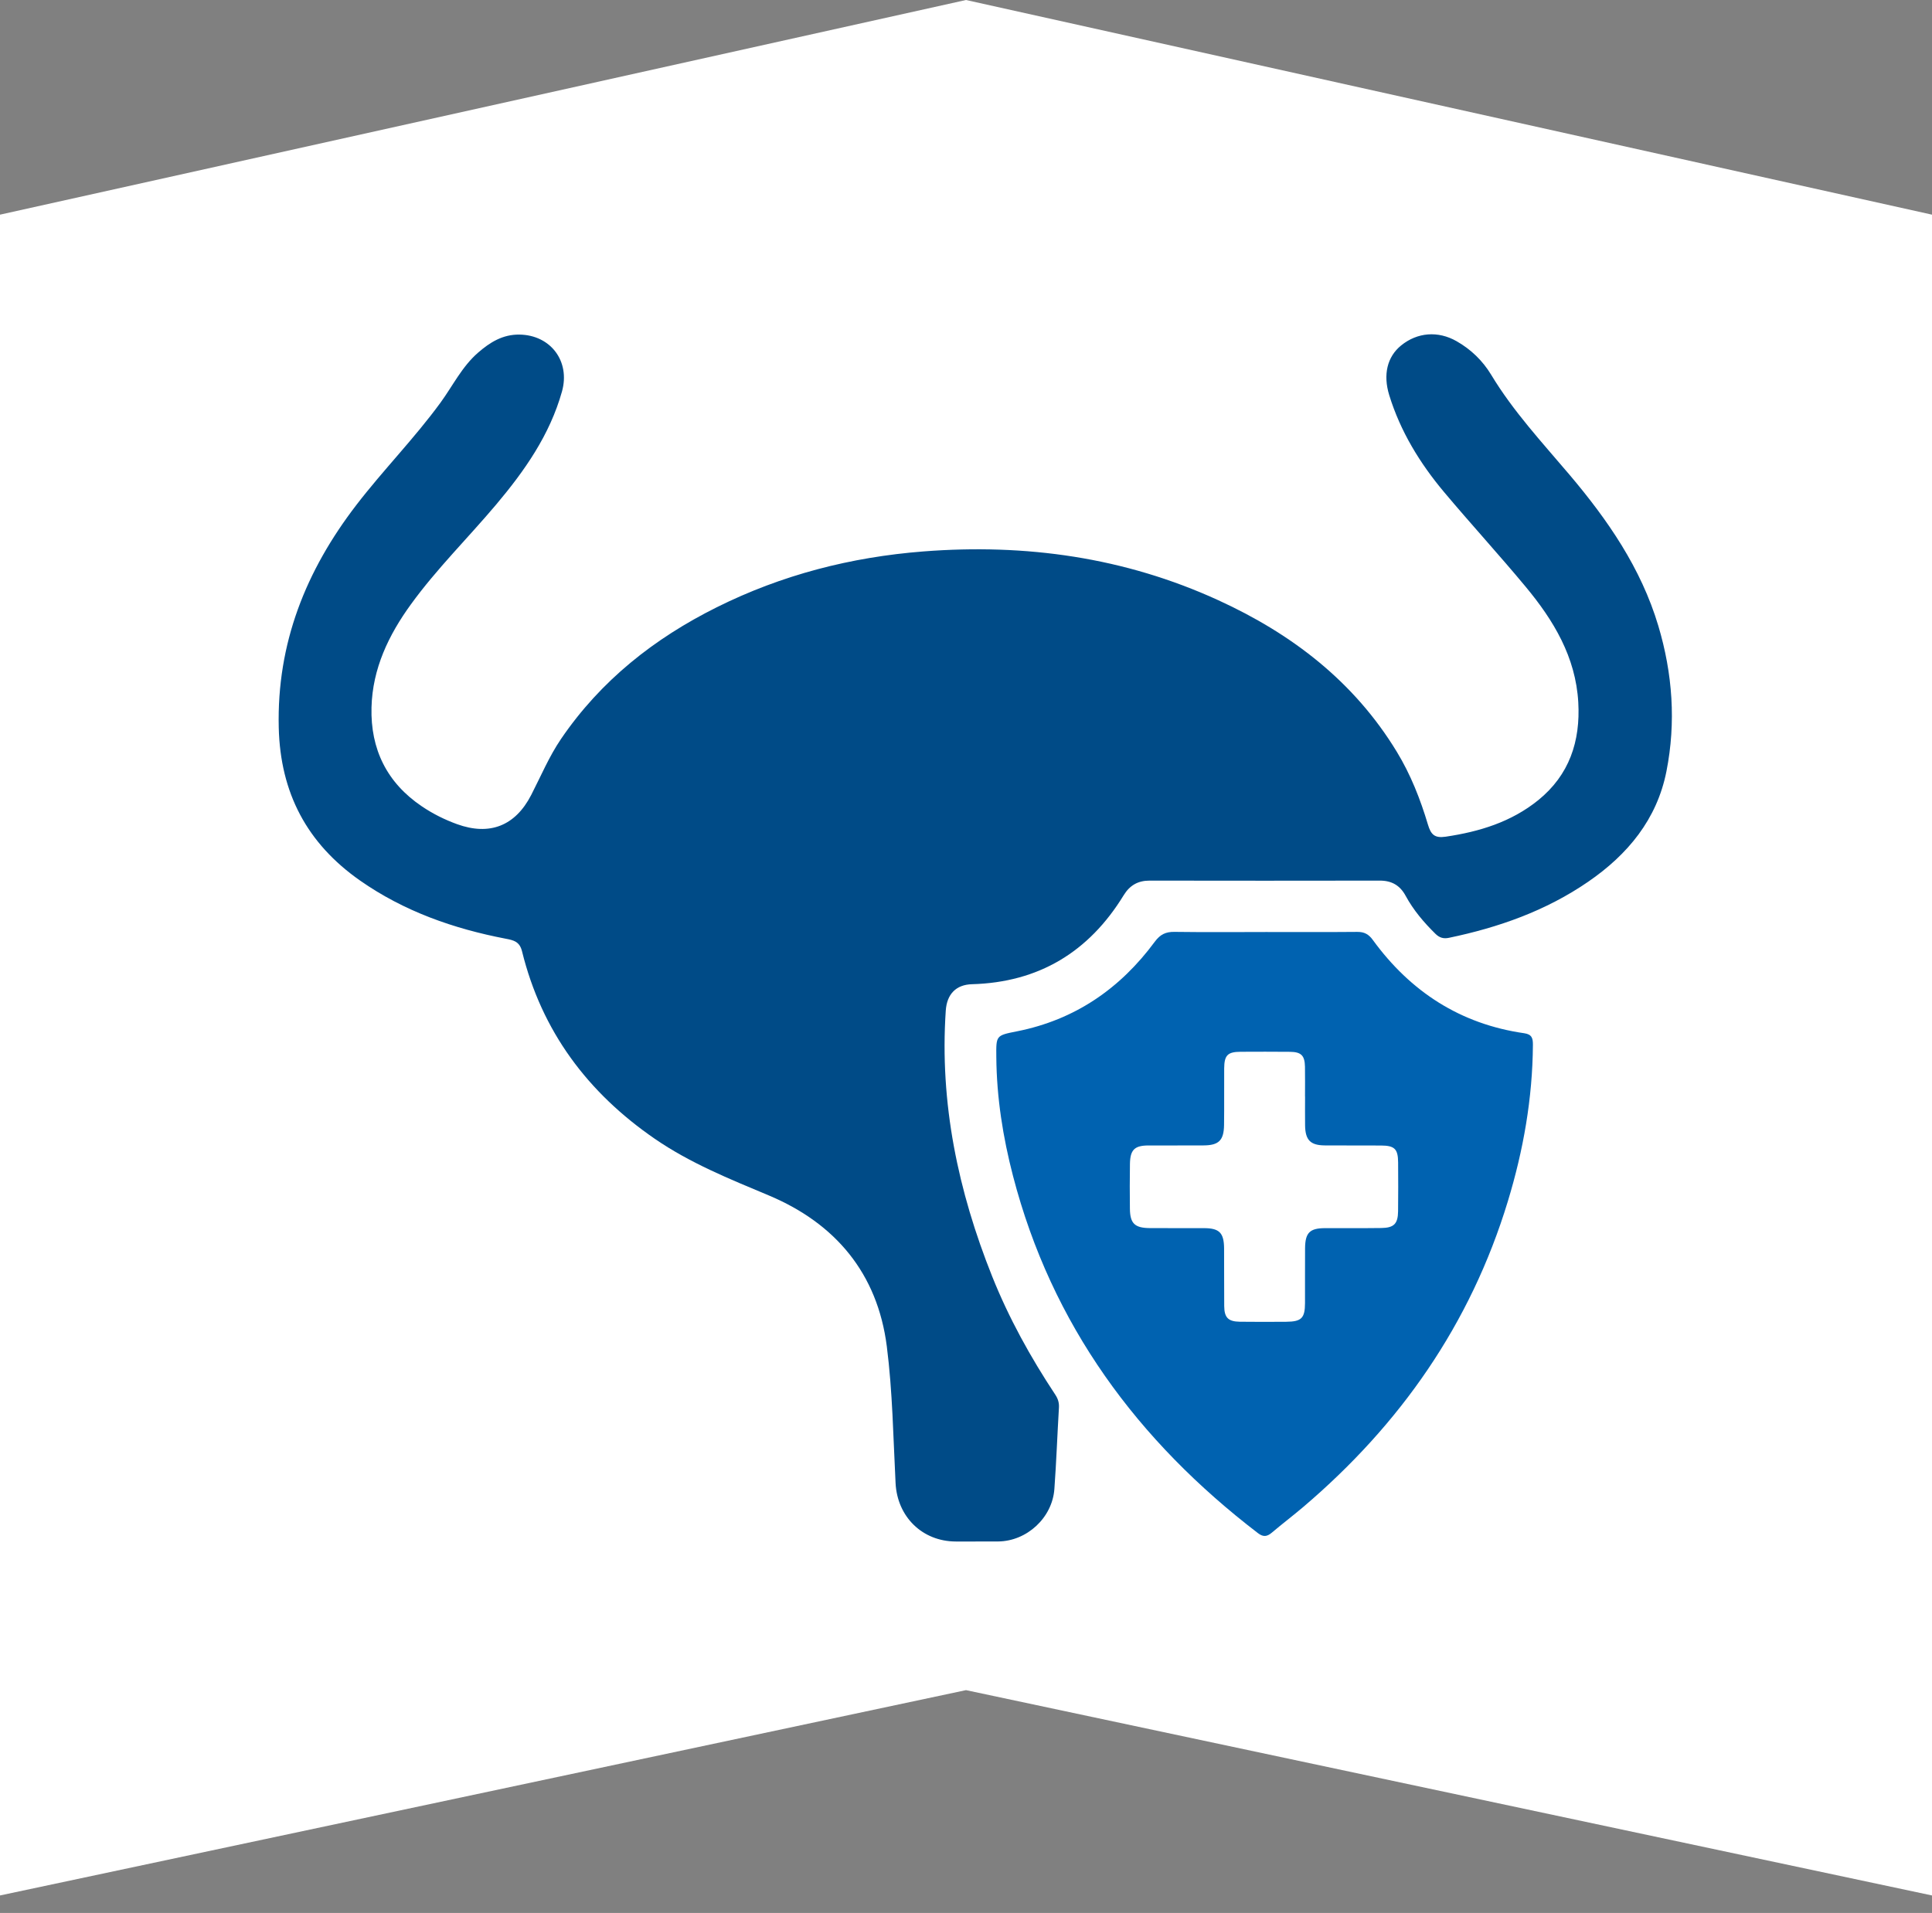 <svg xmlns="http://www.w3.org/2000/svg" width="104" height="103" viewBox="0 0 104 103" fill="none"><rect x="0" y="0" width="104" height="103" fill="#808080" stroke="none"/><path d="M52 1.14441e-05L104 11.558V102.057L52 91.002L0 102.057V11.558L52 1.14441e-05Z" fill="white"></path><g clip-path="url(#clip0_2004_143)"><path d="M52.511 82.999C52.157 82.999 51.802 82.999 51.447 82.999C49.644 82.993 48.302 81.665 48.209 79.858C48.083 77.4 48.048 74.927 47.737 72.491C47.235 68.561 44.97 65.87 41.381 64.364C39.266 63.477 37.15 62.626 35.246 61.315C31.633 58.828 29.161 55.527 28.101 51.221C27.972 50.697 27.649 50.624 27.234 50.545C24.421 50.005 21.758 49.073 19.384 47.413C16.532 45.417 15.089 42.7 15.005 39.174C14.898 34.632 16.466 30.73 19.174 27.201C20.627 25.308 22.308 23.605 23.716 21.674C24.375 20.77 24.868 19.743 25.73 18.992C26.375 18.431 27.061 18.002 27.963 18.015C29.641 18.039 30.708 19.453 30.251 21.081C29.594 23.424 28.237 25.353 26.701 27.176C25.187 28.972 23.51 30.624 22.125 32.532C20.917 34.194 20.051 36.002 19.998 38.092C19.94 40.34 20.829 42.148 22.708 43.416C23.299 43.815 23.933 44.133 24.605 44.376C26.351 45.007 27.736 44.477 28.597 42.8C29.118 41.786 29.558 40.73 30.203 39.783C32.345 36.64 35.218 34.375 38.58 32.699C42.088 30.95 45.809 29.995 49.703 29.691C55.21 29.262 60.531 30.004 65.582 32.318C69.537 34.128 72.886 36.688 75.191 40.479C75.938 41.707 76.459 43.034 76.868 44.404C77.027 44.937 77.227 45.138 77.821 45.05C79.642 44.78 81.353 44.258 82.807 43.081C84.475 41.727 85.079 39.918 84.959 37.813C84.819 35.369 83.629 33.401 82.13 31.596C80.698 29.871 79.182 28.219 77.74 26.501C76.437 24.949 75.387 23.237 74.783 21.278C74.441 20.166 74.676 19.207 75.423 18.6C76.297 17.892 77.407 17.802 78.407 18.371C79.18 18.809 79.814 19.424 80.268 20.175C81.454 22.143 83.007 23.814 84.478 25.551C86.54 27.987 88.335 30.58 89.266 33.691C90.037 36.268 90.225 38.893 89.706 41.525C89.196 44.115 87.621 46.013 85.493 47.475C83.216 49.041 80.67 49.939 77.99 50.496C77.701 50.556 77.484 50.489 77.271 50.28C76.646 49.666 76.083 49.003 75.663 48.228C75.361 47.67 74.911 47.414 74.279 47.415C70.148 47.422 66.016 47.422 61.885 47.415C61.255 47.414 60.814 47.669 60.485 48.207C58.611 51.266 55.906 52.894 52.32 52.993C51.468 53.017 50.971 53.524 50.911 54.413C50.575 59.393 51.574 64.137 53.411 68.731C54.309 70.975 55.473 73.078 56.803 75.089C56.947 75.307 57.019 75.52 57.003 75.787C56.916 77.246 56.864 78.709 56.758 80.168C56.647 81.721 55.278 82.981 53.734 82.997C53.326 83.002 52.918 82.997 52.51 82.997L52.511 82.999Z" fill="#004B87"></path><path d="M68.114 50.182C69.762 50.182 71.412 50.191 73.06 50.176C73.436 50.172 73.676 50.3 73.899 50.609C75.933 53.403 78.621 55.141 82.053 55.633C82.468 55.693 82.519 55.914 82.517 56.255C82.498 59.134 82.003 61.936 81.168 64.681C79.158 71.294 75.369 76.704 70.152 81.142C69.597 81.613 69.016 82.054 68.46 82.525C68.205 82.739 68.004 82.769 67.717 82.55C61.239 77.586 56.613 71.332 54.531 63.319C53.987 61.227 53.65 59.095 53.632 56.922C53.622 55.748 53.604 55.755 54.751 55.528C57.856 54.911 60.294 53.238 62.163 50.704C62.455 50.31 62.753 50.168 63.221 50.175C64.852 50.197 66.483 50.183 68.115 50.183L68.114 50.182ZM70.251 59.042H70.249C70.249 58.507 70.256 57.97 70.247 57.435C70.235 56.832 70.044 56.639 69.439 56.633C68.553 56.625 67.667 56.626 66.781 56.631C66.084 56.635 65.904 56.816 65.898 57.524C65.891 58.542 65.905 59.559 65.891 60.576C65.879 61.401 65.606 61.667 64.795 61.672C63.803 61.679 62.81 61.672 61.818 61.675C61.074 61.679 60.838 61.906 60.825 62.667C60.811 63.471 60.815 64.274 60.823 65.077C60.831 65.874 61.081 66.117 61.891 66.124C62.865 66.131 63.841 66.124 64.815 66.127C65.638 66.13 65.886 66.376 65.893 67.219C65.902 68.254 65.889 69.29 65.9 70.325C65.906 70.947 66.116 71.156 66.74 71.166C67.573 71.177 68.405 71.174 69.238 71.168C70.059 71.161 70.246 70.974 70.249 70.162C70.253 69.181 70.244 68.198 70.252 67.217C70.258 66.373 70.503 66.13 71.326 66.127C72.337 66.124 73.347 66.134 74.357 66.12C75.037 66.111 75.251 65.893 75.259 65.217C75.27 64.343 75.267 63.468 75.261 62.594C75.256 61.864 75.075 61.682 74.341 61.678C73.331 61.671 72.321 61.681 71.31 61.672C70.538 61.666 70.264 61.382 70.253 60.594C70.246 60.077 70.252 59.56 70.252 59.042H70.251Z" fill="#0062B0"></path></g><defs><clipPath id="clip0_2004_143"><rect width="75" height="65" fill="white" transform="translate(15 18)"></rect></clipPath></defs></svg>